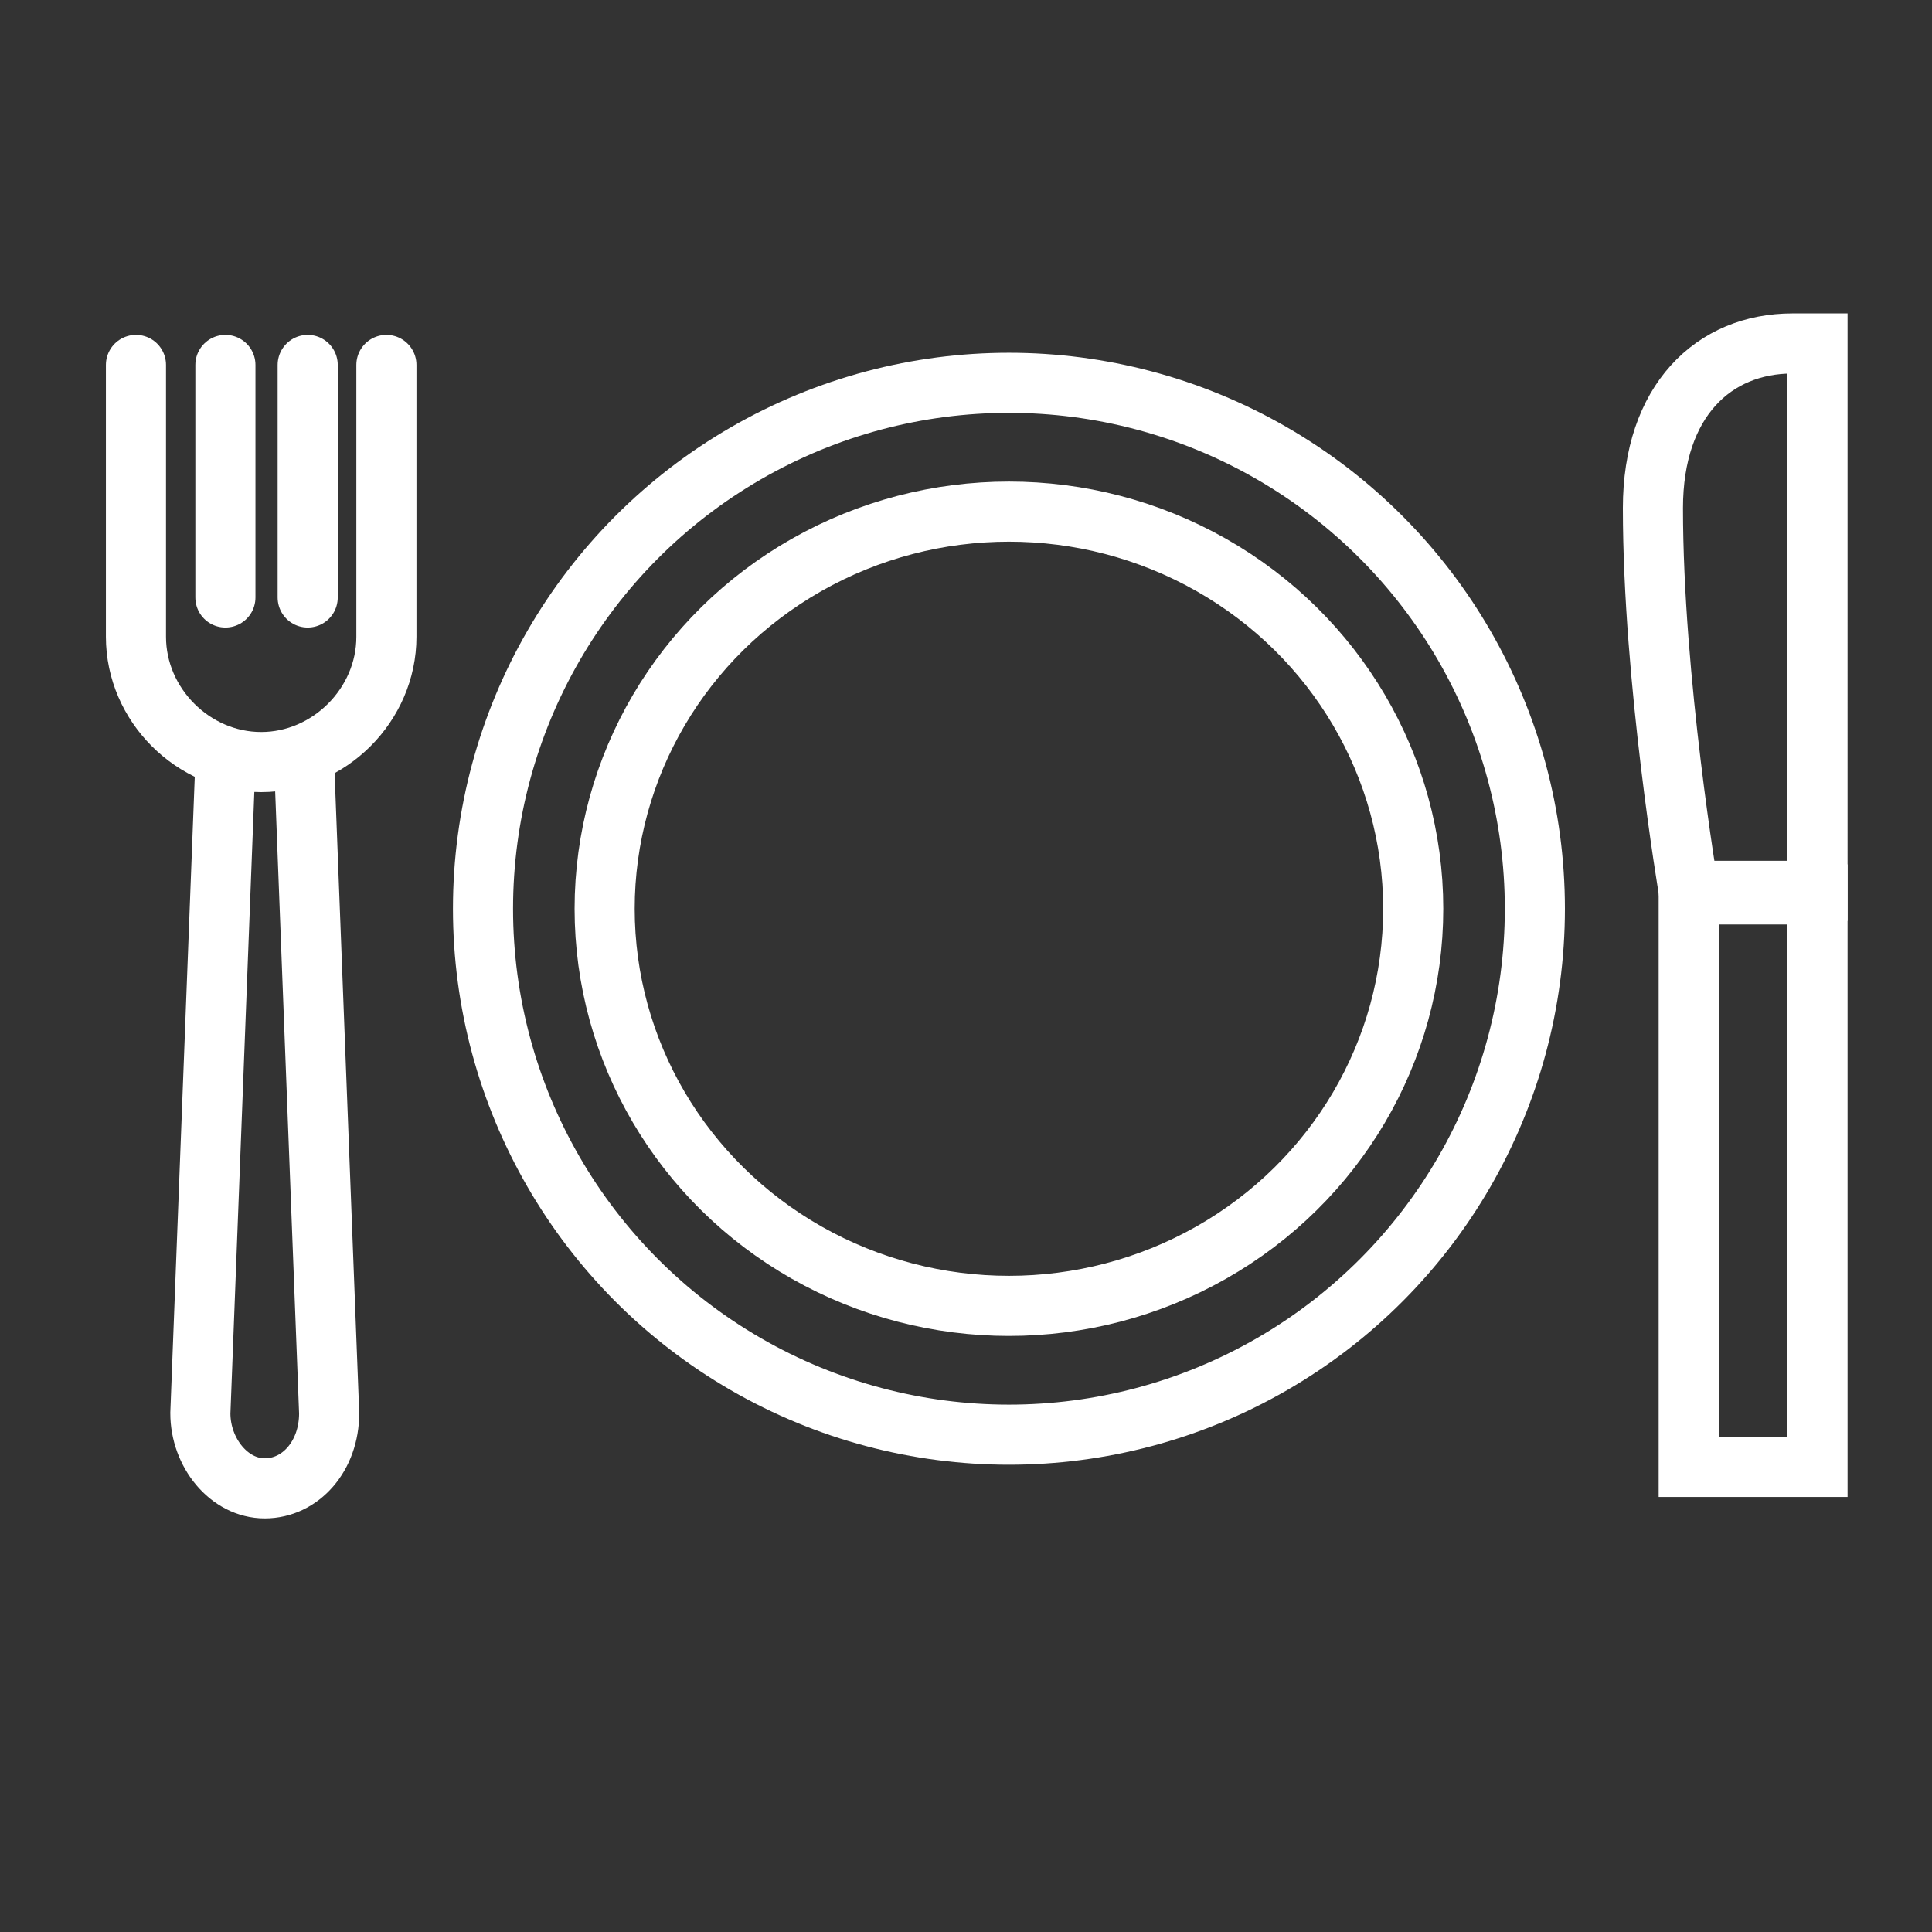 <?xml version="1.0" encoding="UTF-8" standalone="no"?>
<!-- Generator: Adobe Illustrator 25.2.1, SVG Export Plug-In . SVG Version: 6.00 Build 0)  -->

<svg
   version="1.1"
   id="Warstwa_3"
   x="0px"
   y="0px"
   viewBox="0 0 54 54"
   style="enable-background:new 0 0 54 54;"
   xml:space="preserve"
   sodipodi:docname="[11. 16] restauracja.svg"
   inkscape:version="1.2.1 (9c6d41e410, 2022-07-14)"
   xmlns:inkscape="http://www.inkscape.org/namespaces/inkscape"
   xmlns:sodipodi="http://sodipodi.sourceforge.net/DTD/sodipodi-0.dtd"
   xmlns="http://www.w3.org/2000/svg"
   xmlns:svg="http://www.w3.org/2000/svg"><rect x="0" y="0" width="54" height="54" fill="#333333" stroke="none"/><defs
   id="defs23" /><sodipodi:namedview
   id="namedview21"
   pagecolor="#505050"
   bordercolor="#eeeeee"
   borderopacity="1"
   inkscape:showpageshadow="0"
   inkscape:pageopacity="0"
   inkscape:pagecheckerboard="0"
   inkscape:deskcolor="#505050"
   showgrid="false"
   inkscape:zoom="14.888889"
   inkscape:cx="22.298507"
   inkscape:cy="27.033582"
   inkscape:window-width="1920"
   inkscape:window-height="991"
   inkscape:window-x="-9"
   inkscape:window-y="-9"
   inkscape:window-maximized="1"
   inkscape:current-layer="Warstwa_3" />
<style
   type="text/css"
   id="style2">
	.st0{fill:none;stroke:#0052A5;stroke-width:1.68;stroke-linecap:round;}
</style>
<path
   class="st0"
   d="M10.8,10.2v7.6c0,1.9-1.6,3.5-3.5,3.5h0c-1.9,0-3.5-1.6-3.5-3.5v-7.6"
   id="path4"
   style="stroke:#ffffff;stroke-opacity:1" />
<line
   class="st0"
   x1="6.3"
   y1="10.2"
   x2="6.3"
   y2="16.7"
   id="line6"
   style="stroke:#ffffff;stroke-opacity:1" />
<line
   class="st0"
   x1="8.6"
   y1="10.2"
   x2="8.6"
   y2="16.7"
   id="line8"
   style="stroke:#ffffff;stroke-opacity:1" />
<path
   class="st0"
   d="M8.5,21.3l0.7,18.2c0,1.2-0.8,2.1-1.8,2.1h0c-1,0-1.8-1-1.8-2.1l0.7-18.2"
   id="path10"
   style="stroke:#ffffff;stroke-opacity:1" />
<path
   class="st0"
   d="M50.8,24.9h-3.6c0,0-1-5.9-1-10.7c0-3,1.7-4.6,3.9-4.6h0.7V24.9z"
   id="path12"
   style="stroke:#ffffff;stroke-opacity:1" />
<rect
   x="47.2"
   y="25"
   class="st0"
   width="3.6"
   height="16"
   id="rect14"
   style="stroke:#ffffff;stroke-opacity:1" />
<circle
   class="st0"
   cx="28.2"
   cy="25.4"
   r="14.7"
   id="circle16"
   style="stroke:#ffffff;stroke-opacity:1" />
<ellipse
   class="st0"
   cx="28.2"
   cy="25.4"
   rx="11.3"
   ry="11.1"
   id="ellipse18"
   style="stroke:#ffffff;stroke-opacity:1" />
</svg>

